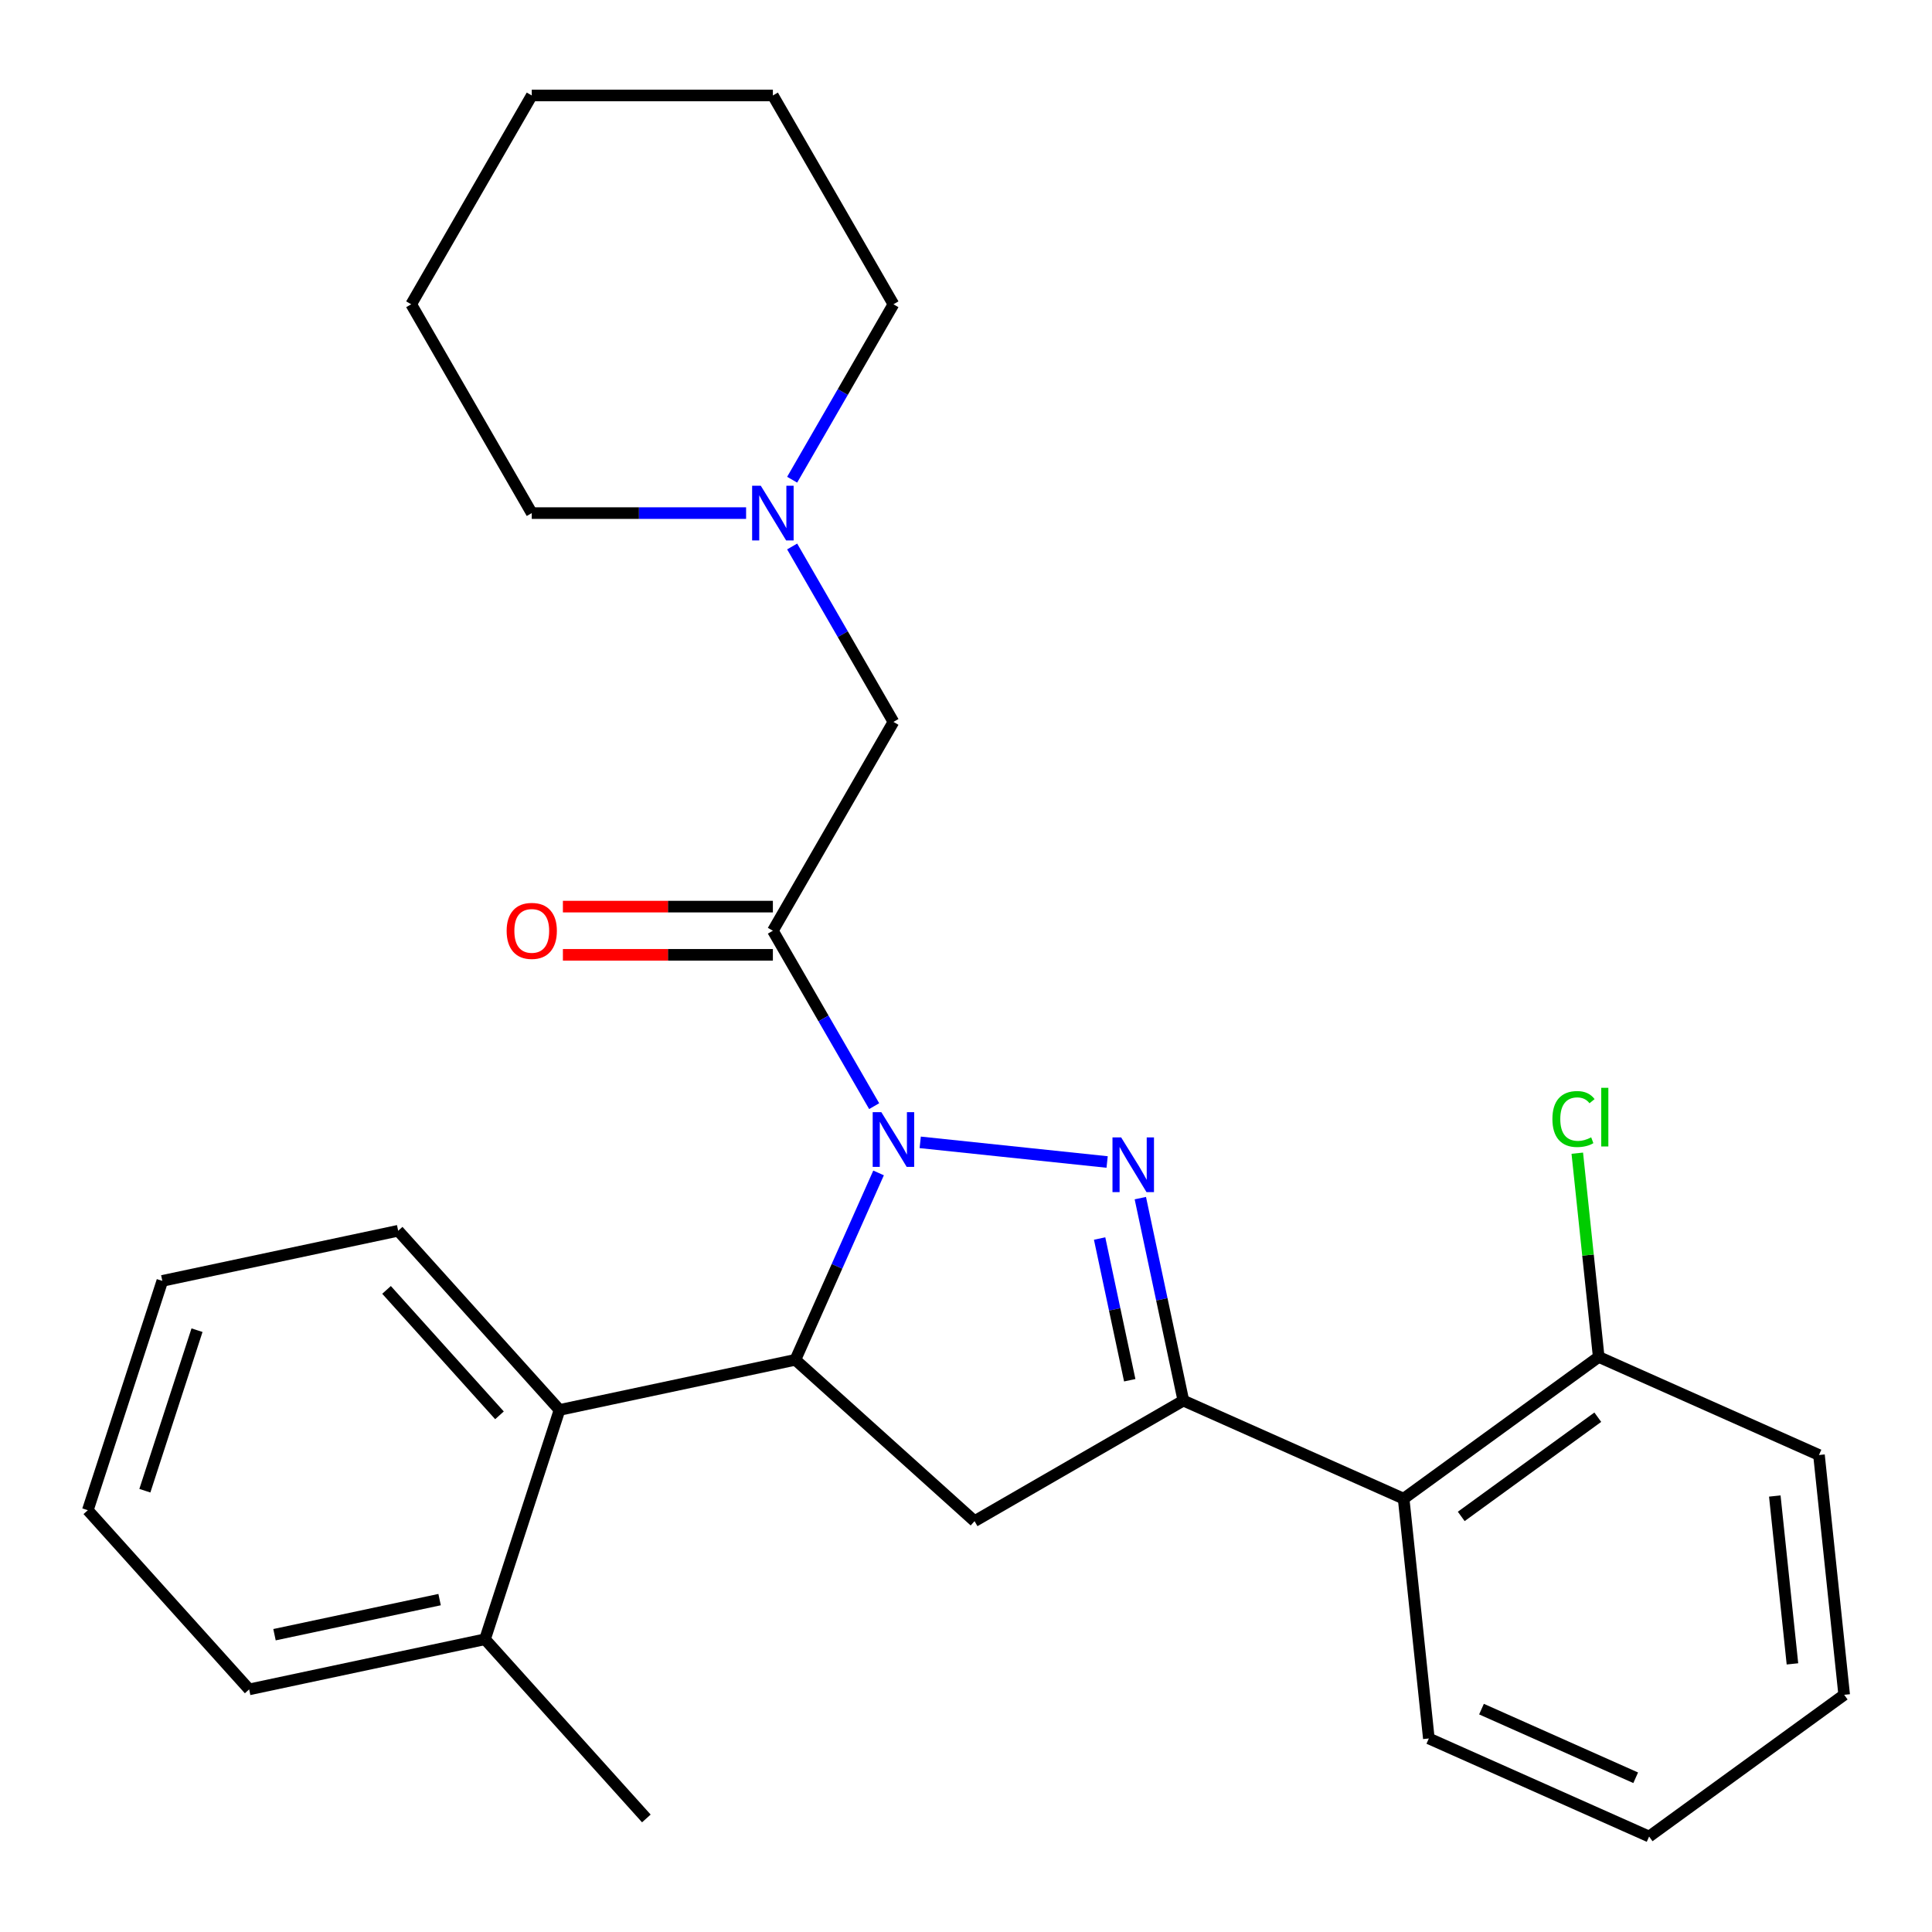 <?xml version='1.0' encoding='iso-8859-1'?>
<svg version='1.1' baseProfile='full'
              xmlns='http://www.w3.org/2000/svg'
                      xmlns:rdkit='http://www.rdkit.org/xml'
                      xmlns:xlink='http://www.w3.org/1999/xlink'
                  xml:space='preserve'
width='1000px' height='1000px' viewBox='0 0 1000 1000'>
<!-- END OF HEADER -->
<rect style='opacity:1.0;fill:#FFFFFF;stroke:none' width='1000' height='1000' x='0' y='0'> </rect>
<path class='bond-0' d='M 410.017,248.298 L 436.229,202.897' style='fill:none;fill-rule:evenodd;stroke:#0000FF;stroke-width:6px;stroke-linecap:butt;stroke-linejoin:miter;stroke-opacity:1' />
<path class='bond-0' d='M 436.229,202.897 L 462.441,157.496' style='fill:none;fill-rule:evenodd;stroke:#000000;stroke-width:6px;stroke-linecap:butt;stroke-linejoin:miter;stroke-opacity:1' />
<path class='bond-1' d='M 410.017,282.858 L 436.229,328.259' style='fill:none;fill-rule:evenodd;stroke:#0000FF;stroke-width:6px;stroke-linecap:butt;stroke-linejoin:miter;stroke-opacity:1' />
<path class='bond-1' d='M 436.229,328.259 L 462.441,373.66' style='fill:none;fill-rule:evenodd;stroke:#000000;stroke-width:6px;stroke-linecap:butt;stroke-linejoin:miter;stroke-opacity:1' />
<path class='bond-2' d='M 386.18,265.578 L 330.709,265.578' style='fill:none;fill-rule:evenodd;stroke:#0000FF;stroke-width:6px;stroke-linecap:butt;stroke-linejoin:miter;stroke-opacity:1' />
<path class='bond-2' d='M 330.709,265.578 L 275.238,265.578' style='fill:none;fill-rule:evenodd;stroke:#000000;stroke-width:6px;stroke-linecap:butt;stroke-linejoin:miter;stroke-opacity:1' />
<path class='bond-3' d='M 462.441,373.66 L 400.04,481.742' style='fill:none;fill-rule:evenodd;stroke:#000000;stroke-width:6px;stroke-linecap:butt;stroke-linejoin:miter;stroke-opacity:1' />
<path class='bond-4' d='M 400.04,469.262 L 345.699,469.262' style='fill:none;fill-rule:evenodd;stroke:#000000;stroke-width:6px;stroke-linecap:butt;stroke-linejoin:miter;stroke-opacity:1' />
<path class='bond-4' d='M 345.699,469.262 L 291.358,469.262' style='fill:none;fill-rule:evenodd;stroke:#FF0000;stroke-width:6px;stroke-linecap:butt;stroke-linejoin:miter;stroke-opacity:1' />
<path class='bond-4' d='M 400.04,494.222 L 345.699,494.222' style='fill:none;fill-rule:evenodd;stroke:#000000;stroke-width:6px;stroke-linecap:butt;stroke-linejoin:miter;stroke-opacity:1' />
<path class='bond-4' d='M 345.699,494.222 L 291.358,494.222' style='fill:none;fill-rule:evenodd;stroke:#FF0000;stroke-width:6px;stroke-linecap:butt;stroke-linejoin:miter;stroke-opacity:1' />
<path class='bond-5' d='M 400.04,481.742 L 426.252,527.143' style='fill:none;fill-rule:evenodd;stroke:#000000;stroke-width:6px;stroke-linecap:butt;stroke-linejoin:miter;stroke-opacity:1' />
<path class='bond-5' d='M 426.252,527.143 L 452.465,572.544' style='fill:none;fill-rule:evenodd;stroke:#0000FF;stroke-width:6px;stroke-linecap:butt;stroke-linejoin:miter;stroke-opacity:1' />
<path class='bond-6' d='M 462.441,157.496 L 400.04,49.414' style='fill:none;fill-rule:evenodd;stroke:#000000;stroke-width:6px;stroke-linecap:butt;stroke-linejoin:miter;stroke-opacity:1' />
<path class='bond-7' d='M 275.238,265.578 L 212.837,157.496' style='fill:none;fill-rule:evenodd;stroke:#000000;stroke-width:6px;stroke-linecap:butt;stroke-linejoin:miter;stroke-opacity:1' />
<path class='bond-8' d='M 476.301,591.28 L 573.048,601.449' style='fill:none;fill-rule:evenodd;stroke:#0000FF;stroke-width:6px;stroke-linecap:butt;stroke-linejoin:miter;stroke-opacity:1' />
<path class='bond-9' d='M 454.748,607.104 L 433.214,655.47' style='fill:none;fill-rule:evenodd;stroke:#0000FF;stroke-width:6px;stroke-linecap:butt;stroke-linejoin:miter;stroke-opacity:1' />
<path class='bond-9' d='M 433.214,655.47 L 411.68,703.836' style='fill:none;fill-rule:evenodd;stroke:#000000;stroke-width:6px;stroke-linecap:butt;stroke-linejoin:miter;stroke-opacity:1' />
<path class='bond-10' d='M 590.233,620.149 L 601.37,672.547' style='fill:none;fill-rule:evenodd;stroke:#0000FF;stroke-width:6px;stroke-linecap:butt;stroke-linejoin:miter;stroke-opacity:1' />
<path class='bond-10' d='M 601.37,672.547 L 612.508,724.944' style='fill:none;fill-rule:evenodd;stroke:#000000;stroke-width:6px;stroke-linecap:butt;stroke-linejoin:miter;stroke-opacity:1' />
<path class='bond-10' d='M 569.159,641.058 L 576.955,677.736' style='fill:none;fill-rule:evenodd;stroke:#0000FF;stroke-width:6px;stroke-linecap:butt;stroke-linejoin:miter;stroke-opacity:1' />
<path class='bond-10' d='M 576.955,677.736 L 584.752,714.414' style='fill:none;fill-rule:evenodd;stroke:#000000;stroke-width:6px;stroke-linecap:butt;stroke-linejoin:miter;stroke-opacity:1' />
<path class='bond-11' d='M 612.508,724.944 L 726.52,775.706' style='fill:none;fill-rule:evenodd;stroke:#000000;stroke-width:6px;stroke-linecap:butt;stroke-linejoin:miter;stroke-opacity:1' />
<path class='bond-12' d='M 612.508,724.944 L 504.426,787.345' style='fill:none;fill-rule:evenodd;stroke:#000000;stroke-width:6px;stroke-linecap:butt;stroke-linejoin:miter;stroke-opacity:1' />
<path class='bond-13' d='M 504.426,787.345 L 411.68,703.836' style='fill:none;fill-rule:evenodd;stroke:#000000;stroke-width:6px;stroke-linecap:butt;stroke-linejoin:miter;stroke-opacity:1' />
<path class='bond-14' d='M 411.68,703.836 L 289.605,729.784' style='fill:none;fill-rule:evenodd;stroke:#000000;stroke-width:6px;stroke-linecap:butt;stroke-linejoin:miter;stroke-opacity:1' />
<path class='bond-15' d='M 941.5,753.11 L 954.545,877.229' style='fill:none;fill-rule:evenodd;stroke:#000000;stroke-width:6px;stroke-linecap:butt;stroke-linejoin:miter;stroke-opacity:1' />
<path class='bond-15' d='M 918.633,774.337 L 927.765,861.22' style='fill:none;fill-rule:evenodd;stroke:#000000;stroke-width:6px;stroke-linecap:butt;stroke-linejoin:miter;stroke-opacity:1' />
<path class='bond-16' d='M 941.5,753.11 L 827.488,702.349' style='fill:none;fill-rule:evenodd;stroke:#000000;stroke-width:6px;stroke-linecap:butt;stroke-linejoin:miter;stroke-opacity:1' />
<path class='bond-17' d='M 954.545,877.229 L 853.578,950.586' style='fill:none;fill-rule:evenodd;stroke:#000000;stroke-width:6px;stroke-linecap:butt;stroke-linejoin:miter;stroke-opacity:1' />
<path class='bond-18' d='M 289.605,729.784 L 206.096,637.038' style='fill:none;fill-rule:evenodd;stroke:#000000;stroke-width:6px;stroke-linecap:butt;stroke-linejoin:miter;stroke-opacity:1' />
<path class='bond-18' d='M 258.529,732.574 L 200.073,667.652' style='fill:none;fill-rule:evenodd;stroke:#000000;stroke-width:6px;stroke-linecap:butt;stroke-linejoin:miter;stroke-opacity:1' />
<path class='bond-19' d='M 289.605,729.784 L 251.039,848.478' style='fill:none;fill-rule:evenodd;stroke:#000000;stroke-width:6px;stroke-linecap:butt;stroke-linejoin:miter;stroke-opacity:1' />
<path class='bond-20' d='M 206.096,637.038 L 84.021,662.986' style='fill:none;fill-rule:evenodd;stroke:#000000;stroke-width:6px;stroke-linecap:butt;stroke-linejoin:miter;stroke-opacity:1' />
<path class='bond-21' d='M 251.039,848.478 L 128.964,874.426' style='fill:none;fill-rule:evenodd;stroke:#000000;stroke-width:6px;stroke-linecap:butt;stroke-linejoin:miter;stroke-opacity:1' />
<path class='bond-21' d='M 227.538,827.955 L 142.085,846.119' style='fill:none;fill-rule:evenodd;stroke:#000000;stroke-width:6px;stroke-linecap:butt;stroke-linejoin:miter;stroke-opacity:1' />
<path class='bond-22' d='M 251.039,848.478 L 334.548,941.224' style='fill:none;fill-rule:evenodd;stroke:#000000;stroke-width:6px;stroke-linecap:butt;stroke-linejoin:miter;stroke-opacity:1' />
<path class='bond-23' d='M 84.021,662.986 L 45.455,781.68' style='fill:none;fill-rule:evenodd;stroke:#000000;stroke-width:6px;stroke-linecap:butt;stroke-linejoin:miter;stroke-opacity:1' />
<path class='bond-23' d='M 101.974,688.503 L 74.978,771.589' style='fill:none;fill-rule:evenodd;stroke:#000000;stroke-width:6px;stroke-linecap:butt;stroke-linejoin:miter;stroke-opacity:1' />
<path class='bond-24' d='M 128.964,874.426 L 45.455,781.68' style='fill:none;fill-rule:evenodd;stroke:#000000;stroke-width:6px;stroke-linecap:butt;stroke-linejoin:miter;stroke-opacity:1' />
<path class='bond-25' d='M 853.578,950.586 L 739.566,899.824' style='fill:none;fill-rule:evenodd;stroke:#000000;stroke-width:6px;stroke-linecap:butt;stroke-linejoin:miter;stroke-opacity:1' />
<path class='bond-25' d='M 846.629,920.169 L 766.82,884.636' style='fill:none;fill-rule:evenodd;stroke:#000000;stroke-width:6px;stroke-linecap:butt;stroke-linejoin:miter;stroke-opacity:1' />
<path class='bond-26' d='M 739.566,899.824 L 726.52,775.706' style='fill:none;fill-rule:evenodd;stroke:#000000;stroke-width:6px;stroke-linecap:butt;stroke-linejoin:miter;stroke-opacity:1' />
<path class='bond-27' d='M 726.52,775.706 L 827.488,702.349' style='fill:none;fill-rule:evenodd;stroke:#000000;stroke-width:6px;stroke-linecap:butt;stroke-linejoin:miter;stroke-opacity:1' />
<path class='bond-27' d='M 756.337,784.896 L 827.014,733.546' style='fill:none;fill-rule:evenodd;stroke:#000000;stroke-width:6px;stroke-linecap:butt;stroke-linejoin:miter;stroke-opacity:1' />
<path class='bond-28' d='M 827.488,702.349 L 821.945,649.62' style='fill:none;fill-rule:evenodd;stroke:#000000;stroke-width:6px;stroke-linecap:butt;stroke-linejoin:miter;stroke-opacity:1' />
<path class='bond-28' d='M 821.945,649.62 L 816.403,596.89' style='fill:none;fill-rule:evenodd;stroke:#00CC00;stroke-width:6px;stroke-linecap:butt;stroke-linejoin:miter;stroke-opacity:1' />
<path class='bond-29' d='M 400.04,49.414 L 275.238,49.414' style='fill:none;fill-rule:evenodd;stroke:#000000;stroke-width:6px;stroke-linecap:butt;stroke-linejoin:miter;stroke-opacity:1' />
<path class='bond-30' d='M 212.837,157.496 L 275.238,49.414' style='fill:none;fill-rule:evenodd;stroke:#000000;stroke-width:6px;stroke-linecap:butt;stroke-linejoin:miter;stroke-opacity:1' />
<path  class='atom-0' d='M 393.78 251.418
L 403.06 266.418
Q 403.98 267.898, 405.46 270.578
Q 406.94 273.258, 407.02 273.418
L 407.02 251.418
L 410.78 251.418
L 410.78 279.738
L 406.9 279.738
L 396.94 263.338
Q 395.78 261.418, 394.54 259.218
Q 393.34 257.018, 392.98 256.338
L 392.98 279.738
L 389.3 279.738
L 389.3 251.418
L 393.78 251.418
' fill='#0000FF'/>
<path  class='atom-4' d='M 262.238 481.822
Q 262.238 475.022, 265.598 471.222
Q 268.958 467.422, 275.238 467.422
Q 281.518 467.422, 284.878 471.222
Q 288.238 475.022, 288.238 481.822
Q 288.238 488.702, 284.838 492.622
Q 281.438 496.502, 275.238 496.502
Q 268.998 496.502, 265.598 492.622
Q 262.238 488.742, 262.238 481.822
M 275.238 493.302
Q 279.558 493.302, 281.878 490.422
Q 284.238 487.502, 284.238 481.822
Q 284.238 476.262, 281.878 473.462
Q 279.558 470.622, 275.238 470.622
Q 270.918 470.622, 268.558 473.422
Q 266.238 476.222, 266.238 481.822
Q 266.238 487.542, 268.558 490.422
Q 270.918 493.302, 275.238 493.302
' fill='#FF0000'/>
<path  class='atom-6' d='M 456.181 575.664
L 465.461 590.664
Q 466.381 592.144, 467.861 594.824
Q 469.341 597.504, 469.421 597.664
L 469.421 575.664
L 473.181 575.664
L 473.181 603.984
L 469.301 603.984
L 459.341 587.584
Q 458.181 585.664, 456.941 583.464
Q 455.741 581.264, 455.381 580.584
L 455.381 603.984
L 451.701 603.984
L 451.701 575.664
L 456.181 575.664
' fill='#0000FF'/>
<path  class='atom-7' d='M 580.3 588.709
L 589.58 603.709
Q 590.5 605.189, 591.98 607.869
Q 593.46 610.549, 593.54 610.709
L 593.54 588.709
L 597.3 588.709
L 597.3 617.029
L 593.42 617.029
L 583.46 600.629
Q 582.3 598.709, 581.06 596.509
Q 579.86 594.309, 579.5 593.629
L 579.5 617.029
L 575.82 617.029
L 575.82 588.709
L 580.3 588.709
' fill='#0000FF'/>
<path  class='atom-24' d='M 803.522 579.21
Q 803.522 572.17, 806.802 568.49
Q 810.122 564.77, 816.402 564.77
Q 822.242 564.77, 825.362 568.89
L 822.722 571.05
Q 820.442 568.05, 816.402 568.05
Q 812.122 568.05, 809.842 570.93
Q 807.602 573.77, 807.602 579.21
Q 807.602 584.81, 809.922 587.69
Q 812.282 590.57, 816.842 590.57
Q 819.962 590.57, 823.602 588.69
L 824.722 591.69
Q 823.242 592.65, 821.002 593.21
Q 818.762 593.77, 816.282 593.77
Q 810.122 593.77, 806.802 590.01
Q 803.522 586.25, 803.522 579.21
' fill='#00CC00'/>
<path  class='atom-24' d='M 828.802 563.05
L 832.482 563.05
L 832.482 593.41
L 828.802 593.41
L 828.802 563.05
' fill='#00CC00'/>
</svg>
